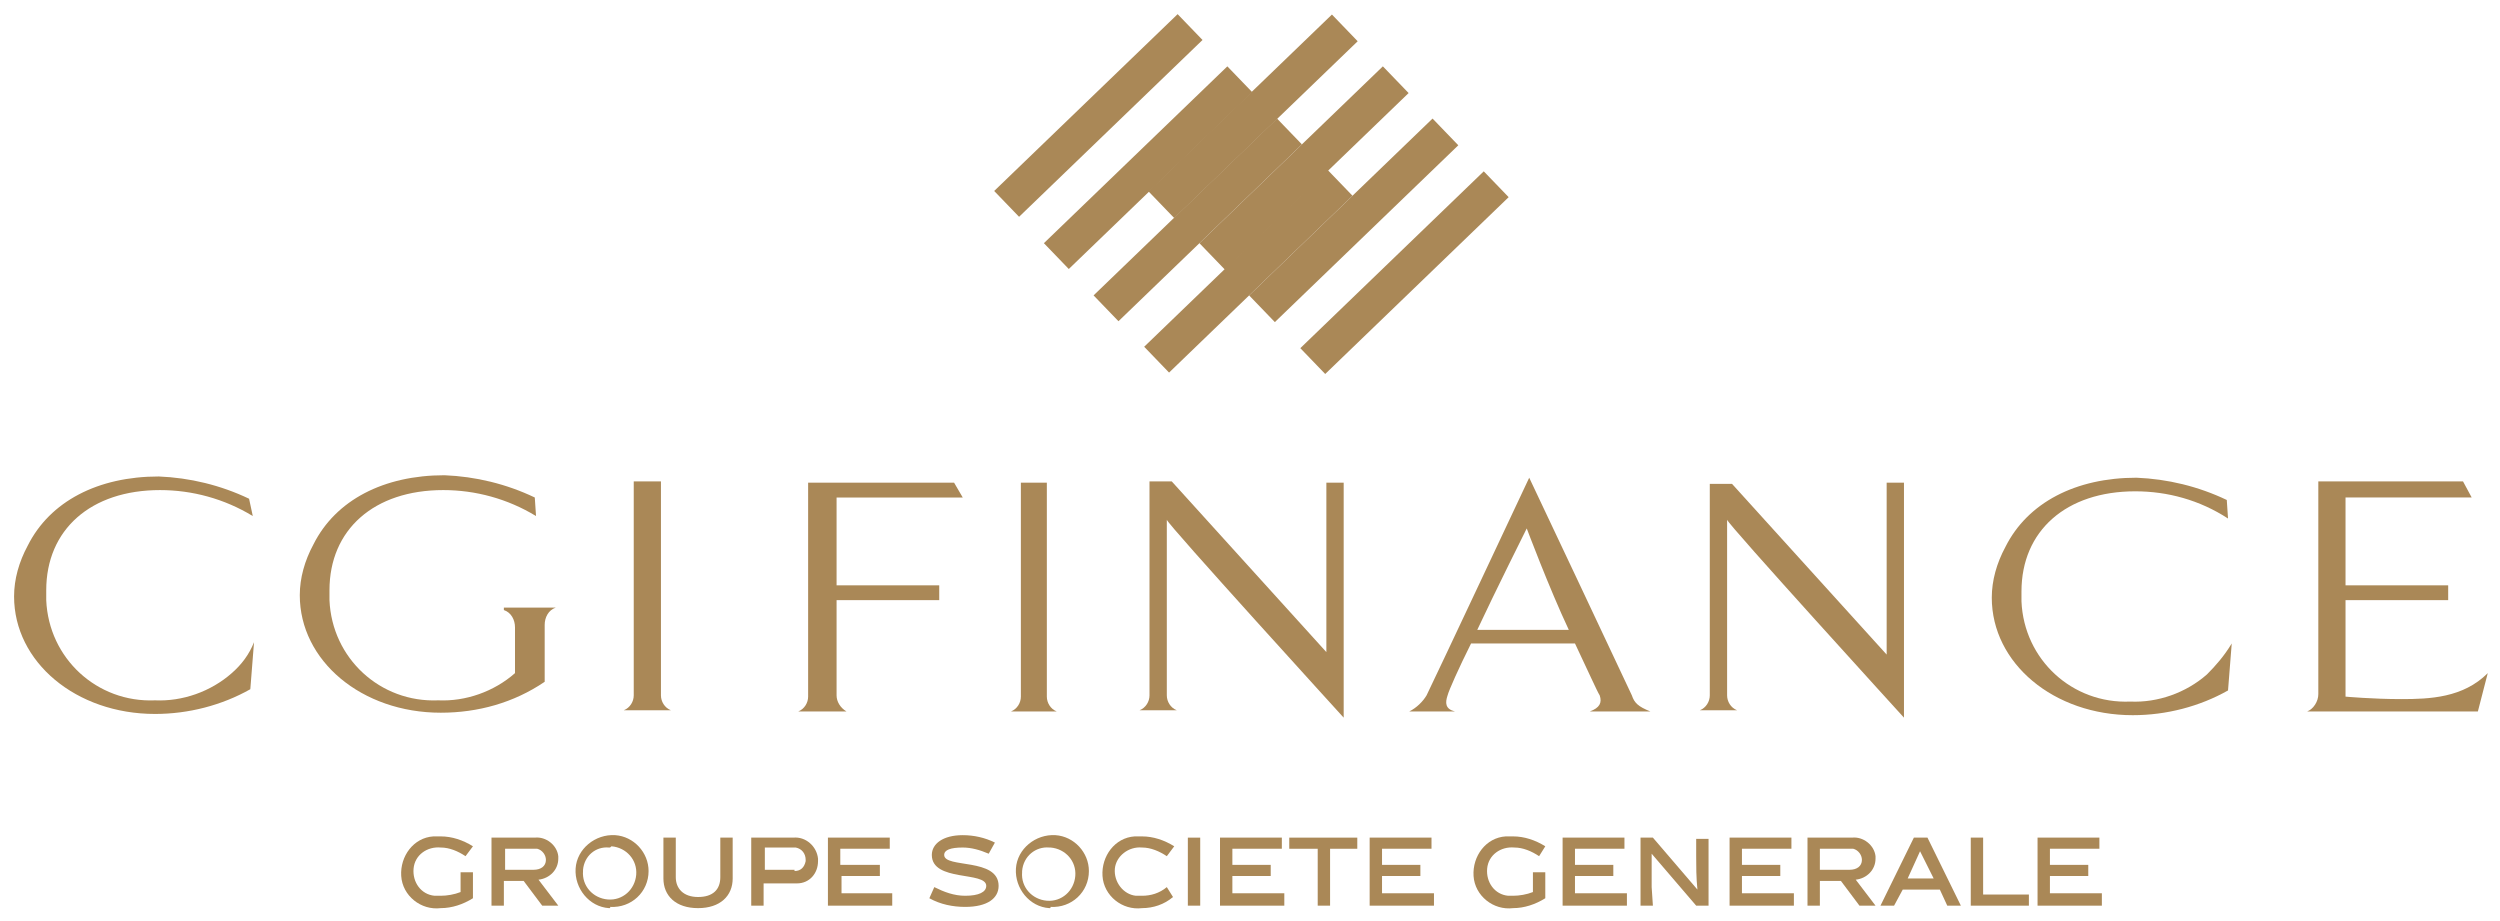 <?xml version="1.0" encoding="utf-8"?>
<!-- Generator: Adobe Illustrator 21.1.0, SVG Export Plug-In . SVG Version: 6.00 Build 0)  -->
<svg version="1.1" id="Calque_1" xmlns="http://www.w3.org/2000/svg" xmlns:xlink="http://www.w3.org/1999/xlink" x="0px" y="0px"
	 viewBox="0 0 190 70" style="enable-background:new 0 0 190 70;" xml:space="preserve">
<style type="text/css">
	.st0{fill:#AA8857;}
</style>
<title>CGI Finance</title>
<desc>CGI FINANCE : La dynamique de financement en point de vente.</desc>
<g transform="matrix(.94 0 0 .94 -457.65 -443.47)">
	<g transform="translate(488,473)">
		<g>
			<g>
				<path class="st0" d="M39.6,48.1c0.6,0.2,0.9,0.8,0.9,1.4v3.7c-1.7,1.5-4,2.3-6.2,2.2c-4.7,0.2-8.6-3.4-8.8-8.1
					c0-0.3,0-0.5,0-0.8c0-4.9,3.6-8.1,9.2-8.1c2.6,0,5.2,0.7,7.5,2.1l-0.1-1.5c-2.3-1.1-4.8-1.7-7.3-1.8c-4.9,0-8.8,2-10.6,5.6
					c-0.7,1.3-1.1,2.7-1.1,4.1c0,5.3,5,9.5,11.4,9.5c3,0,5.9-0.8,8.4-2.5v-4.6c0-0.6,0.3-1.2,0.9-1.4H39.6z"/>
				<path class="st0" d="M17.6,53.2c-1.7,1.5-4,2.3-6.2,2.2c-4.7,0.2-8.6-3.4-8.8-8.1c0-0.3,0-0.5,0-0.8c0-4.9,3.6-8.1,9.2-8.1
					c2.6,0,5.2,0.7,7.5,2.1L19,39.1c-2.3-1.1-4.8-1.7-7.3-1.8c-4.9,0-8.8,2-10.6,5.6C0.4,44.2,0,45.6,0,47c0,5.3,5,9.5,11.4,9.5
					c2.7,0,5.4-0.7,7.7-2l0.3-3.8C19,51.7,18.4,52.5,17.6,53.2"/>
				<path class="st0" d="M52.3,37.7V55c0,0.5,0.3,1,0.8,1.2h-3.8c0.5-0.2,0.8-0.7,0.8-1.2V37.7H52.3z"/>
				<path class="st0" d="M177.3,53.3c-1.7,1.5-4,2.3-6.2,2.2c-4.7,0.2-8.6-3.4-8.8-8.1c0-0.3,0-0.5,0-0.8c0-4.9,3.6-8.1,9.2-8.1
					c2.6,0,5.2,0.7,7.5,2.2l-0.1-1.5c-2.3-1.1-4.8-1.7-7.3-1.8c-4.9,0-8.8,2-10.6,5.6c-0.7,1.3-1.1,2.7-1.1,4.1
					c0,5.3,5,9.5,11.4,9.5c2.7,0,5.4-0.7,7.7-2l0.3-3.8C178.7,51.8,178,52.6,177.3,53.3"/>
				<path class="st0" d="M83.5,37.8v17.3c0,0.5,0.3,1,0.8,1.2h-3.7c0.5-0.2,0.8-0.7,0.8-1.2V37.8H83.5z"/>
				<path class="st0" d="M122.3,41.5c0,0-2.6,5.2-4,8.2h7.4C124.1,46.3,122.3,41.5,122.3,41.5 M127.4,56.3c0.8-0.3,1-0.7,0.8-1.3
					c-0.2-0.3-1-2.1-2-4.2h-8.4c-1,2-1.8,3.8-1.9,4.2c-0.2,0.6-0.2,1.1,0.6,1.3h-3.7c0.6-0.3,1.1-0.8,1.4-1.3
					c0.5-1,8.3-17.6,8.3-17.6s7.8,16.5,8.3,17.6c0.2,0.6,0.5,0.9,1.5,1.3H127.4z"/>
				<path class="st0" d="M152.8,37.8v19c0,0-14.3-15.7-14.3-16v14.2c0,0.5,0.3,1,0.8,1.2h-3c0.5-0.2,0.8-0.7,0.8-1.2V37.9h1.8
					l12.5,13.8V37.8L152.8,37.8z"/>
				<path class="st0" d="M107.5,37.8v19c0,0-14.3-15.7-14.3-16v14.2c0,0.5,0.3,1,0.8,1.2h-3c0.5-0.2,0.8-0.7,0.8-1.2v-15l0-2.3h1.8
					l12.5,13.8V37.8L107.5,37.8z"/>
				<path class="st0" d="M186.3,54.9c0,0.6-0.4,1.2-0.9,1.4h13.8l0.8-3.1c-2,2-4.7,2.1-7,2.1c-2.3,0-4.5-0.2-4.5-0.2v-7.8h8.3v-1.2
					h-8.3v-7.1h10.2l-0.7-1.3h-11.7L186.3,54.9z"/>
				<path class="st0" d="M66.5,55c0,0.5,0.3,1,0.8,1.3h-3.9c0.5-0.2,0.8-0.7,0.8-1.2l0-0.2V37.8h11.8l0.7,1.2H66.5v7.1h8.3v1.2h-8.3
					L66.5,55L66.5,55z"/>
			</g>
			<g>
				
					<rect x="89.9" y="6.7" transform="matrix(0.72 -0.694 0.694 0.72 22.34 71.815)" class="st0" width="20.6" height="3"/>
				<rect x="94" y="10.9" transform="matrix(0.72 -0.694 0.694 0.72 20.591 75.825)" class="st0" width="20.6" height="3"/>
				<rect x="98" y="15.1" transform="matrix(0.72 -0.694 0.694 0.72 18.814 79.799)" class="st0" width="20.6" height="3"/>
				<rect x="102.1" y="19.4" transform="matrix(0.72 -0.694 0.694 0.72 17.018 83.815)" class="st0" width="20.6" height="2.9"/>
			</g>
			<g>
				
					<rect x="77.4" y="6.7" transform="matrix(0.72 -0.694 0.694 0.72 18.864 63.109)" class="st0" width="20.6" height="2.9"/>
				
					<rect x="81.4" y="10.9" transform="matrix(0.72 -0.694 0.694 0.72 17.089 67.082)" class="st0" width="20.6" height="2.9"/>
				
					<rect x="85.4" y="15.1" transform="matrix(0.72 -0.694 0.694 0.72 15.311 71.055)" class="st0" width="20.6" height="2.9"/>
				
					<rect x="89.5" y="19.3" transform="matrix(0.72 -0.694 0.694 0.72 13.535 75.029)" class="st0" width="20.6" height="2.9"/>
			</g>
			<g>
				<path class="st0" d="M34.5,71.2c0.5,0,1.1-0.1,1.6-0.3v-1.6h1v2.1c-0.8,0.5-1.7,0.8-2.6,0.8c-1.6,0.2-3.1-1-3.2-2.6
					s1-3.1,2.6-3.2c0.2,0,0.4,0,0.6,0c0.9,0,1.8,0.3,2.6,0.8L36.5,68c-0.6-0.4-1.3-0.7-2-0.7c-1.1-0.1-2.1,0.6-2.2,1.7
					c-0.1,1.1,0.6,2.1,1.7,2.2C34.2,71.2,34.3,71.2,34.5,71.2"/>
				<path class="st0" d="M41.2,70h-1.6v2h-1v-5.5h3.5c0.9-0.1,1.8,0.6,1.9,1.5c0,0.1,0,0.1,0,0.2c0,0.9-0.7,1.6-1.6,1.7l1.6,2.1
					h-1.3L41.2,70z M42,69.1c0.6,0,1-0.3,1-0.8c0-0.4-0.3-0.8-0.7-0.9c0,0-0.1,0-0.1,0h-2.5v1.7H42z"/>
				<path class="st0" d="M48.1,72.2c-1.6-0.1-2.8-1.6-2.7-3.2c0.1-1.6,1.6-2.8,3.2-2.7c1.5,0.1,2.7,1.4,2.7,2.9c0,1.7-1.4,3-3.1,2.9
					C48.2,72.2,48.2,72.2,48.1,72.2 M48.1,67.3C47,67.2,46.1,68,46,69.1c0,0,0,0.1,0,0.1c-0.1,1.2,0.8,2.2,2,2.3s2.2-0.8,2.3-2
					s-0.8-2.2-2-2.3C48.2,67.3,48.2,67.3,48.1,67.3"/>
				<path class="st0" d="M58.1,69.8c0,1.4-1,2.4-2.8,2.4s-2.8-1-2.8-2.4v-3.3h1v3.2c0,0.9,0.6,1.6,1.8,1.6s1.8-0.6,1.8-1.6v-3.2h1
					V69.8z"/>
				<path class="st0" d="M63,66.5c1-0.1,1.9,0.7,2,1.7c0,0.1,0,0.1,0,0.2c0,1-0.7,1.8-1.7,1.8c-0.1,0-0.2,0-0.3,0h-2.4V72h-1v-5.5
					L63,66.5z M63.1,69.2c0.5,0,0.8-0.3,0.9-0.8c0,0,0-0.1,0-0.1c0-0.5-0.3-0.9-0.8-1c0,0-0.1,0-0.1,0h-2.4v1.8H63.1z"/>
				<path class="st0" d="M65.8,72v-5.5h5v0.9h-4v1.3H70v0.9h-3.1v1.4H71V72L65.8,72z"/>
				<path class="st0" d="M78.8,67.8c-0.7-0.3-1.4-0.5-2.1-0.5c-1,0-1.5,0.2-1.5,0.6c0,1.1,4.4,0.2,4.4,2.5c0,1-0.9,1.7-2.7,1.7
					c-1,0-2-0.2-2.9-0.7l0.4-0.9c0.8,0.4,1.6,0.7,2.5,0.7c1.1,0,1.7-0.3,1.7-0.8c0-1.2-4.4-0.3-4.4-2.5c0-0.9,0.9-1.6,2.5-1.6
					c0.9,0,1.8,0.2,2.6,0.6L78.8,67.8z"/>
				<path class="st0" d="M83.7,72.2c-1.6-0.1-2.8-1.6-2.7-3.2c0.1-1.6,1.6-2.8,3.2-2.7c1.5,0.1,2.7,1.4,2.7,2.9c0,1.7-1.4,3-3.1,2.9
					C83.8,72.2,83.8,72.2,83.7,72.2 M83.7,67.3c-1.1-0.1-2.1,0.7-2.2,1.9c0,0,0,0.1,0,0.1c-0.1,1.2,0.8,2.2,2,2.3s2.2-0.8,2.3-2
					s-0.8-2.2-2-2.3C83.8,67.3,83.8,67.3,83.7,67.3"/>
				<path class="st0" d="M91.2,72.2c-1.6,0.2-3.1-1-3.2-2.6s1-3.1,2.6-3.2c0.2,0,0.4,0,0.6,0c0.9,0,1.8,0.3,2.6,0.8L93.2,68
					c-0.6-0.4-1.3-0.7-2-0.7c-1.1-0.1-2.1,0.7-2.2,1.7c-0.1,1.1,0.7,2.1,1.7,2.2c0.2,0,0.3,0,0.5,0c0.7,0,1.4-0.2,2-0.7l0.5,0.8
					C93,71.9,92.1,72.2,91.2,72.2"/>
				<rect x="94.9" y="66.5" class="st0" width="1" height="5.5"/>
				<path class="st0" d="M97.5,72v-5.5h5v0.9h-4v1.3h3.1v0.9h-3.1v1.4h4.2V72L97.5,72z"/>
				<path class="st0" d="M106.4,67.4V72h-1v-4.6h-2.3v-0.9h5.5v0.9H106.4z"/>
				<path class="st0" d="M109.6,72v-5.5h5v0.9h-4v1.3h3.1v0.9h-3.1v1.4h4.2V72L109.6,72z"/>
				<path class="st0" d="M121.2,71.2c0.5,0,1.1-0.1,1.6-0.3v-1.6h1v2.1c-0.8,0.5-1.7,0.8-2.6,0.8c-1.6,0.2-3.1-1-3.2-2.6
					s1-3.1,2.6-3.2c0.2,0,0.4,0,0.6,0c0.9,0,1.8,0.3,2.6,0.8l-0.5,0.8c-0.6-0.4-1.3-0.7-2-0.7c-1.1-0.1-2.1,0.6-2.2,1.7
					c-0.1,1.1,0.6,2.1,1.7,2.2C120.8,71.2,121,71.2,121.2,71.2"/>
				<path class="st0" d="M125.2,72v-5.5h5v0.9h-4v1.3h3.1v0.9h-3.1v1.4h4.2V72L125.2,72z"/>
				<path class="st0" d="M132.5,72h-1v-5.5h1l3.6,4.2l0,0c-0.1-1-0.1-1.9-0.1-2.7v-1.4h1V72h-1l-3.6-4.2l0,0c0,0.8,0,2.2,0,2.7
					L132.5,72z"/>
				<path class="st0" d="M138.7,72v-5.5h5v0.9h-4v1.3h3.1v0.9h-3.1v1.4h4.2V72L138.7,72z"/>
				<path class="st0" d="M147.7,70H146v2h-1v-5.5h3.6c0.9-0.1,1.8,0.6,1.9,1.5c0,0.1,0,0.1,0,0.2c0,0.9-0.7,1.6-1.6,1.7l1.6,2.1
					h-1.3L147.7,70z M148.4,69.1c0.6,0,1-0.3,1-0.8c0-0.4-0.3-0.8-0.7-0.9c0,0-0.1,0-0.1,0H146v1.7H148.4z"/>
				<path class="st0" d="M152.7,70.7L152,72h-1.1l2.7-5.5h1.1l2.7,5.5h-1.1l-0.6-1.3H152.7z M153.1,69.8h2.1l-1.1-2.2L153.1,69.8z"
					/>
				<path class="st0" d="M158.2,72v-5.5h1v4.6h3.7V72L158.2,72z"/>
				<path class="st0" d="M163.6,72v-5.5h5v0.9h-4v1.3h3.1v0.9h-3.1v1.4h4.2V72L163.6,72z"/>
			</g>
		</g>
	</g>
</g>
</svg>
